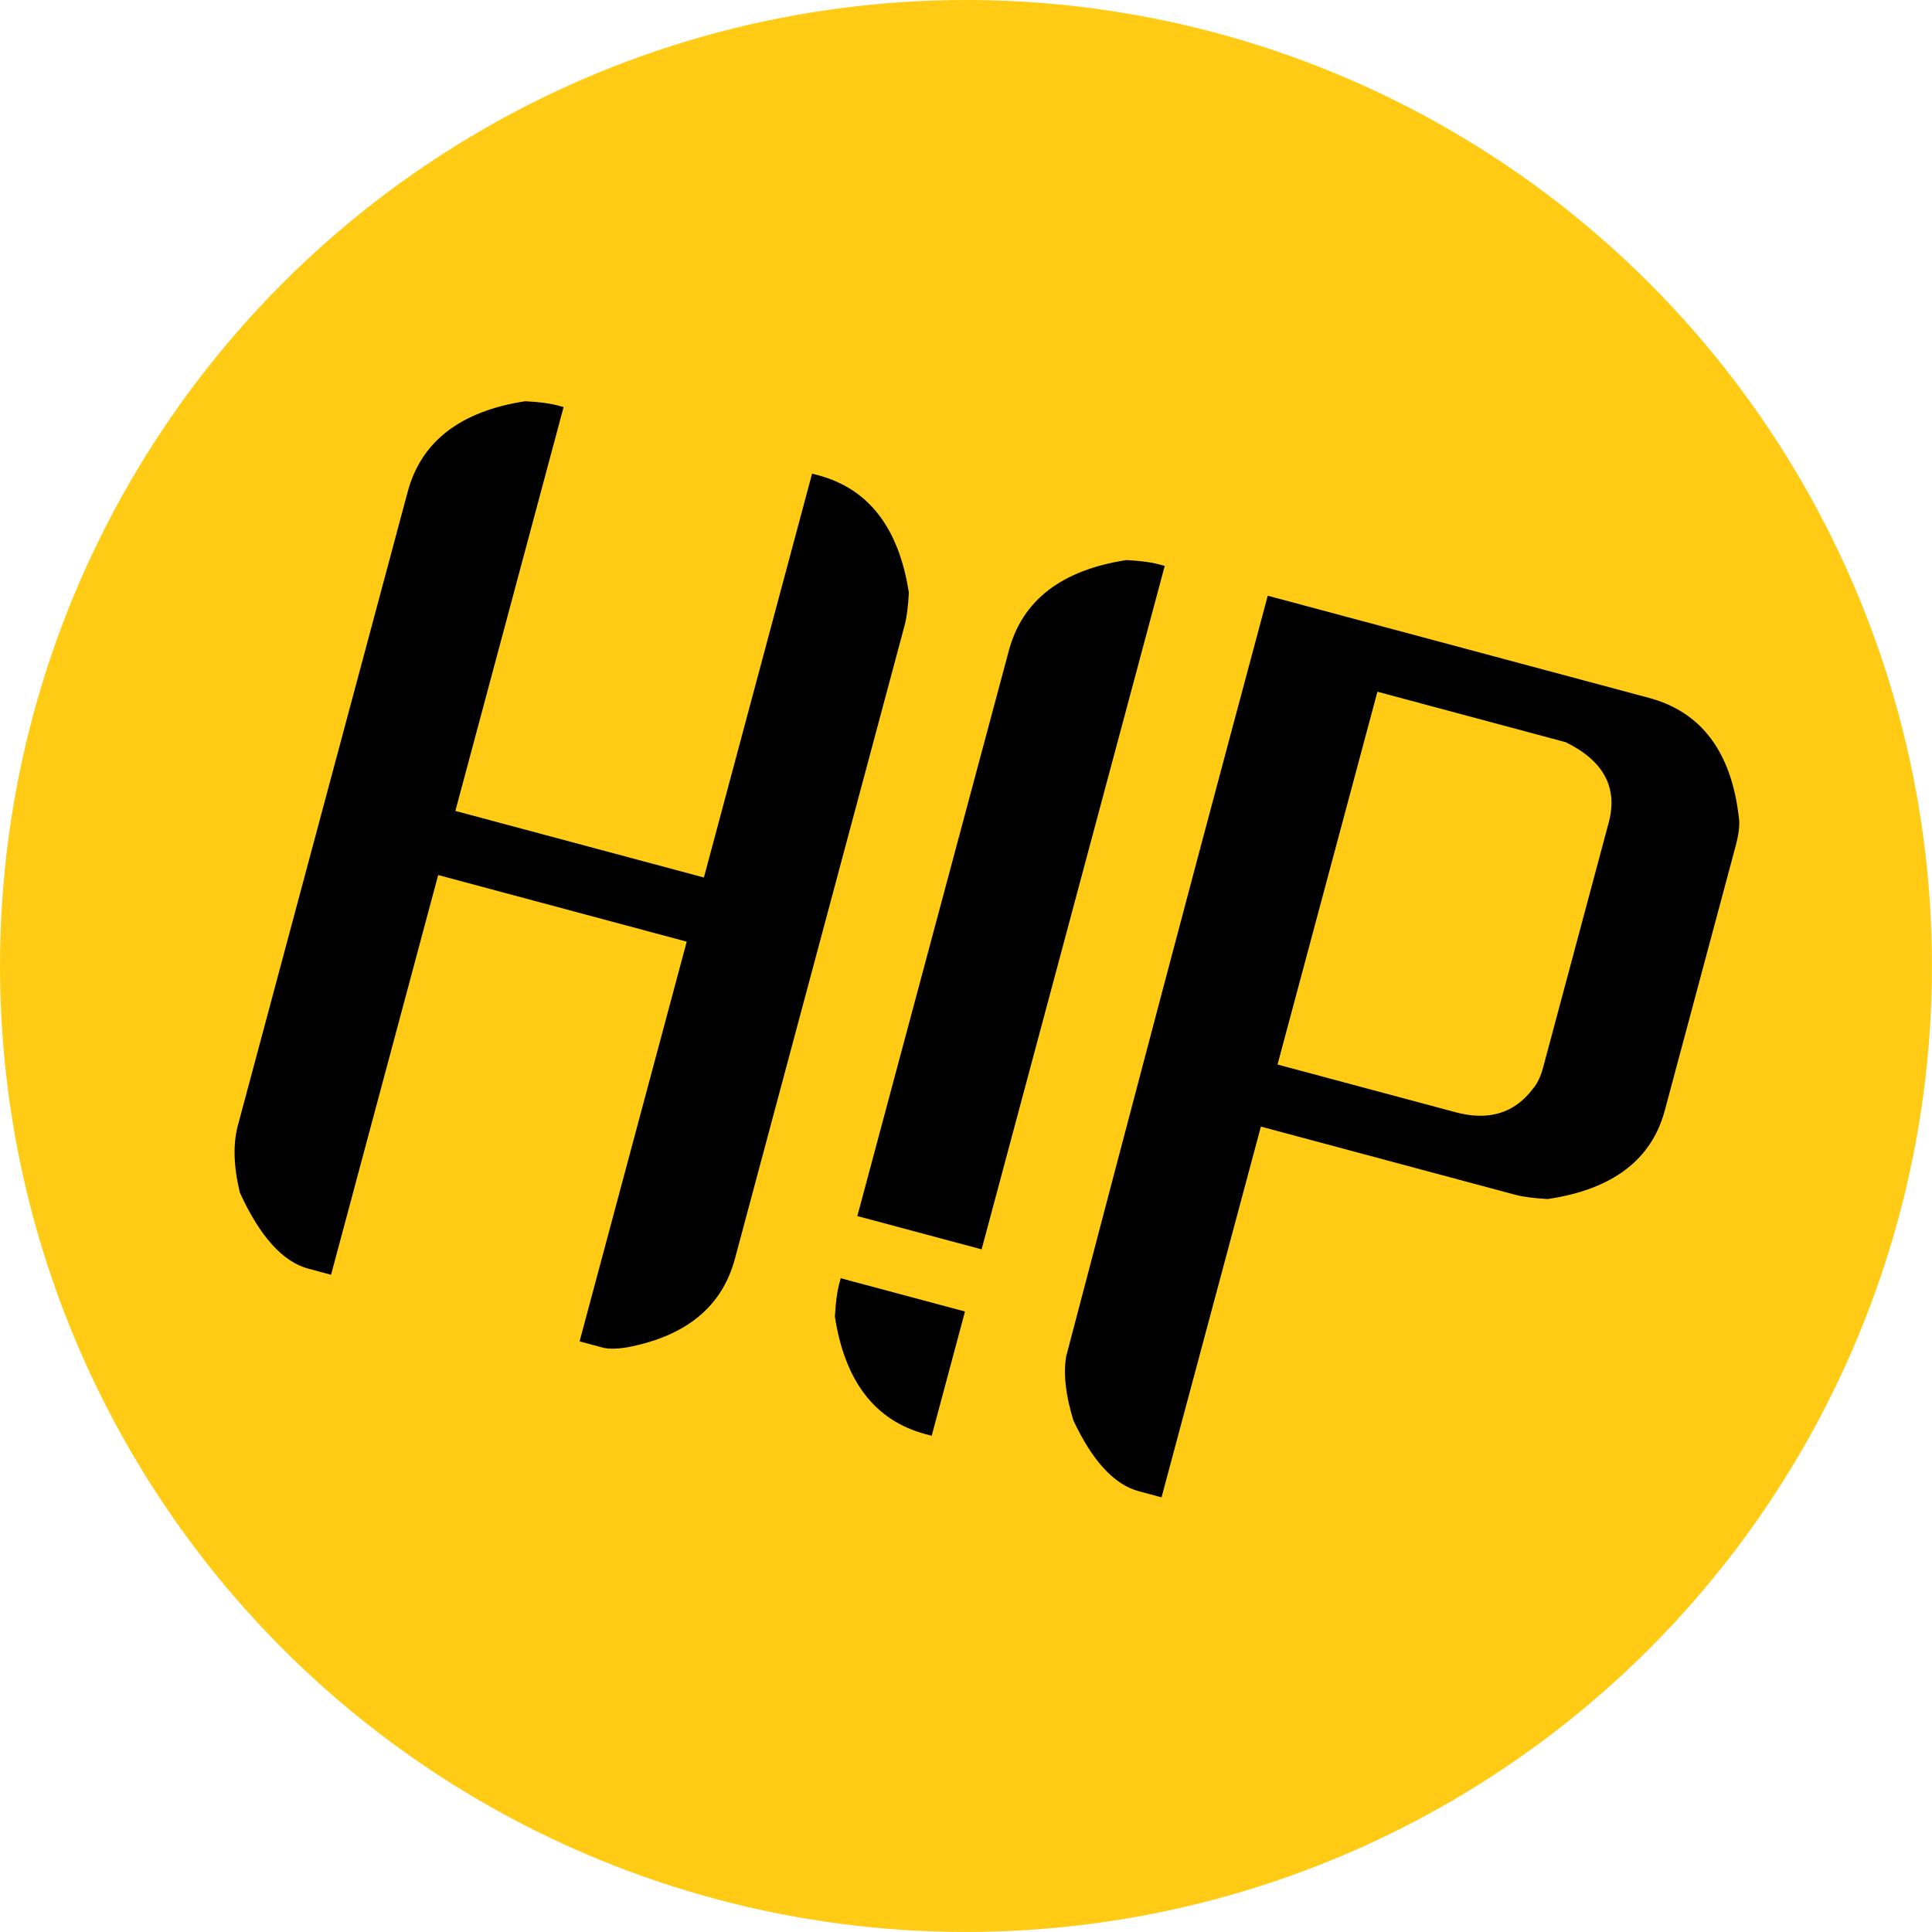 <?xml version="1.0" encoding="utf-8"?>
<!-- Generator: Adobe Illustrator 25.2.3, SVG Export Plug-In . SVG Version: 6.00 Build 0)  -->
<svg version="1.1" id="Laag_1" xmlns="http://www.w3.org/2000/svg" xmlns:xlink="http://www.w3.org/1999/xlink" x="0px" y="0px"
	 viewBox="0 0 385.41 385.41" enable-background="new 0 0 385.41 385.41" xml:space="preserve">
<g>
	<circle fill="#FFCB14" cx="192.7" cy="192.7" r="192.7"/>
</g>
<g>
	<path d="M111.19,80.87l1.24,0.33l-21.59,80.57l49.58,13.28L162,94.48l1.24,0.33c10.05,2.69,16.08,10.51,18.07,23.44
		c-0.15,2.76-0.43,4.9-0.83,6.42L146.61,251.1c-2.56,9.57-9.75,15.47-21.57,17.69c-2.08,0.33-3.71,0.34-4.88,0.02l-4.54-1.22
		l21.37-79.74l-49.58-13.29l-21.37,79.74l-4.54-1.22c-5.1-1.37-9.65-6.42-13.65-15.17c-1.26-5.21-1.39-9.67-0.4-13.39L81.33,98.11
		c2.69-10.05,10.51-16.08,23.44-18.07C107.53,80.18,109.67,80.46,111.19,80.87z"/>
	<path d="M167.71,254.99l24.79,6.64l-6.64,24.79l-1.24-0.33c-10.05-2.69-16.08-10.51-18.07-23.44c0.15-2.76,0.43-4.9,0.83-6.42
		L167.71,254.99z M231.11,112.56l1.24,0.33l-36.53,136.34l-24.79-6.64l30.22-112.79c2.69-10.05,10.51-16.08,23.44-18.07
		C227.46,111.87,229.6,112.15,231.11,112.56z"/>
	<path d="M252.9,118.84l76.02,20.37c10.47,2.8,16.45,10.76,17.96,23.85c0.22,1.39,0.01,3.25-0.61,5.59l-14.17,52.88
		c-2.64,9.85-10.42,15.74-23.33,17.66c-2.77-0.15-4.91-0.43-6.42-0.83l-50.82-13.62l-19.82,73.96l-4.54-1.22
		c-4.89-1.31-9.24-6.02-13.04-14.12c-1.54-4.99-2.02-9.25-1.44-12.79c13.91-53.03,24.85-94.38,32.8-124.06L252.9,118.84z
		 M274.78,137.99l-19.93,74.37l35.53,9.52c6.61,1.77,11.75,0.2,15.44-4.72c0.84-0.95,1.53-2.39,2.04-4.32l13.06-48.75
		c1.86-6.96-0.99-12.29-8.55-16.02L274.78,137.99z"/>
</g>
</svg>
